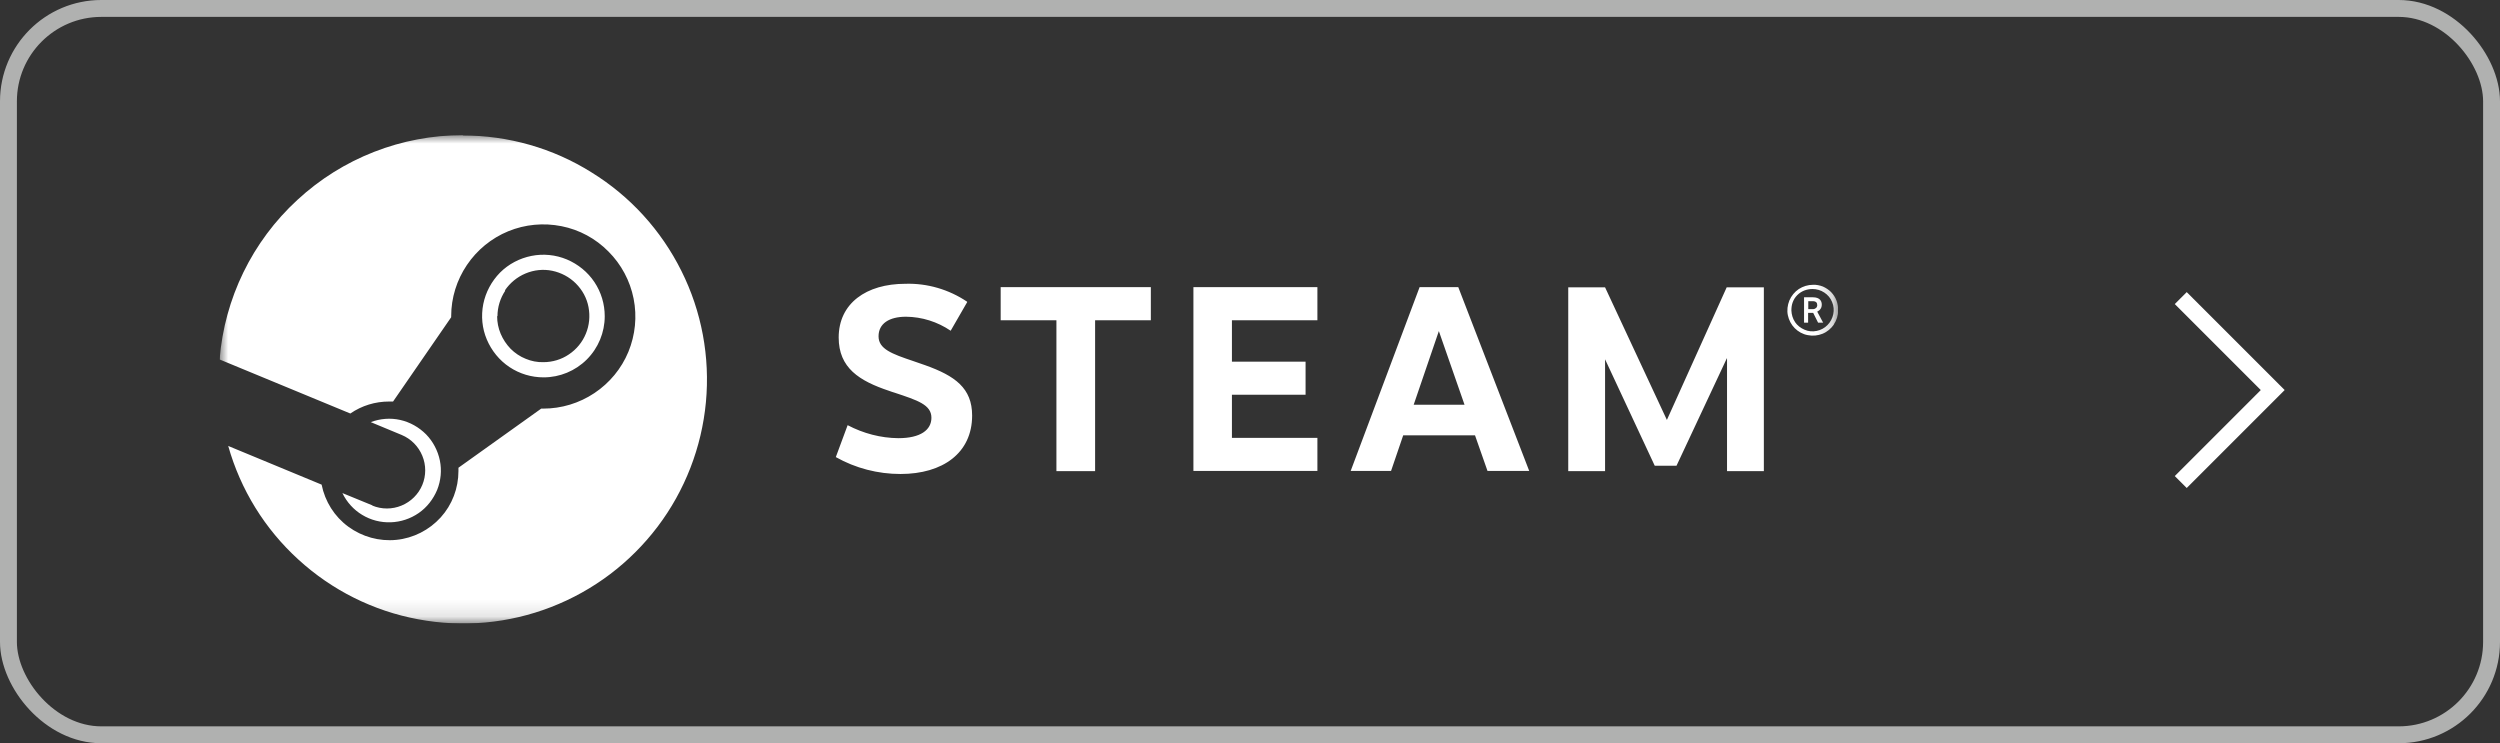 <svg width="148" height="44" viewBox="0 0 148 44" fill="none" xmlns="http://www.w3.org/2000/svg">
<rect x="0" y="0" width="148" height="44" fill="#333333" stroke="none"/>
<rect x="0.5" y="0.5" width="147" height="43" rx="5.5" stroke="#B0B1B0"/>
<path d="M129.454 28.182L134.545 23.091L129.454 18" stroke="white" stroke-linecap="square"/>
<g clip-path="url(#clip0_1_1610)">
<mask id="mask0_1_1610" style="mask-type:luminance" maskUnits="userSpaceOnUse" x="13" y="8" width="96" height="29">
<path d="M108.81 8H13V36.88H108.81V8Z" fill="white"/>
</mask>
<g mask="url(#mask0_1_1610)">
<path fill-rule="evenodd" clip-rule="evenodd" d="M27.4 8C23.77 8 20.27 9.37 17.61 11.83C14.93 14.29 13.29 17.67 13 21.28L20.74 24.48C21.42 24.01 22.22 23.77 23.04 23.77H23.27L26.71 18.78V18.71C26.71 17.63 27.04 16.58 27.64 15.69C28.24 14.8 29.09 14.1 30.09 13.69C31.09 13.28 32.18 13.18 33.24 13.39C34.3 13.6 35.26 14.12 36.02 14.89C36.78 15.65 37.3 16.62 37.51 17.68C37.72 18.74 37.61 19.83 37.2 20.83C36.79 21.82 36.09 22.67 35.19 23.27C34.29 23.87 33.24 24.19 32.16 24.19H32.04L27.14 27.69V27.88C27.14 28.9 26.77 29.88 26.09 30.63C25.41 31.38 24.47 31.86 23.46 31.96C22.45 32.06 21.44 31.78 20.62 31.18C19.8 30.58 19.24 29.69 19.04 28.69L13.51 26.4C14.24 28.99 15.68 31.32 17.67 33.13C19.65 34.94 22.1 36.17 24.75 36.66C27.39 37.16 30.12 36.91 32.62 35.94C35.13 34.97 37.31 33.32 38.93 31.18C40.55 29.04 41.54 26.48 41.79 23.81C42.04 21.13 41.54 18.44 40.34 16.04C39.14 13.63 37.3 11.61 35.01 10.2C32.73 8.77 30.09 8.02 27.4 8.02V8ZM22.05 29.92L20.27 29.19C20.53 29.73 20.94 30.18 21.44 30.48C21.95 30.79 22.54 30.94 23.13 30.92C23.72 30.9 24.3 30.71 24.79 30.37C25.28 30.03 25.65 29.55 25.88 29C26.1 28.45 26.16 27.84 26.04 27.26C25.92 26.68 25.64 26.14 25.22 25.71C24.8 25.29 24.27 24.99 23.69 24.86C23.11 24.73 22.5 24.78 21.95 24.99L23.78 25.75C24.33 25.98 24.77 26.42 25 26.98C25.23 27.53 25.23 28.16 25 28.71C24.77 29.26 24.33 29.7 23.77 29.93C23.22 30.16 22.59 30.16 22.04 29.93L22.05 29.92ZM35.19 16.7C35.59 17.3 35.8 18 35.8 18.72C35.8 19.68 35.42 20.6 34.74 21.28C34.06 21.96 33.14 22.34 32.18 22.34C31.46 22.34 30.76 22.13 30.16 21.73C29.56 21.33 29.1 20.76 28.82 20.1C28.54 19.44 28.47 18.71 28.61 18C28.75 17.3 29.1 16.65 29.6 16.14C30.11 15.63 30.76 15.29 31.46 15.15C32.16 15.01 32.89 15.08 33.56 15.36C34.22 15.64 34.79 16.1 35.19 16.7ZM29.91 17.21C29.61 17.66 29.45 18.19 29.45 18.72H29.43C29.43 19.07 29.5 19.43 29.64 19.76C29.78 20.09 29.98 20.39 30.23 20.65C30.48 20.9 30.79 21.11 31.12 21.24C31.45 21.38 31.81 21.45 32.17 21.44C32.71 21.44 33.24 21.28 33.68 20.98C34.13 20.68 34.48 20.25 34.68 19.76C34.89 19.26 34.94 18.71 34.84 18.18C34.74 17.65 34.48 17.17 34.09 16.78C33.71 16.4 33.22 16.14 32.69 16.03C32.16 15.92 31.61 15.98 31.11 16.19C30.61 16.4 30.19 16.75 29.89 17.19L29.91 17.21ZM57.26 17.88L56.28 19.58C55.5 19.05 54.58 18.76 53.64 18.75C52.63 18.75 52.01 19.16 52.01 19.91C52.01 20.66 52.8 20.95 54.05 21.37C54.28 21.45 54.52 21.53 54.77 21.62C56.54 22.25 57.55 22.98 57.55 24.6C57.55 26.82 55.81 28.06 53.31 28.06C51.97 28.06 50.65 27.72 49.48 27.06L50.18 25.17C51.11 25.66 52.14 25.93 53.18 25.94C54.5 25.94 55.14 25.45 55.14 24.73C55.14 23.96 54.32 23.7 52.97 23.25C52.86 23.22 52.75 23.18 52.64 23.14C50.87 22.55 49.65 21.78 49.65 19.98C49.65 17.96 51.28 16.8 53.6 16.8C54.9 16.76 56.18 17.14 57.25 17.86L57.26 17.88ZM64.83 27.89V18.96H68.13V17H59.24V18.96H62.54V27.89H64.83ZM72.93 18.96V21.41H77.29V23.37H72.93V25.92H77.99V27.88H70.65V17H77.99V18.96H72.93ZM82.35 27.88L83.07 25.77H87.32L88.06 27.88H90.53L86.33 17H84.04L79.96 27.88H82.35ZM83.69 23.96L85.18 19.6L86.7 23.96H83.7H83.69ZM102.23 21.21L99.25 27.57H97.96L95.02 21.27V27.89H92.84V17.01H95.02L98.68 24.86L102.22 17.01H104.42V27.89H102.24V21.22L102.23 21.21ZM108.56 19.21C108.73 18.96 108.82 18.67 108.82 18.37C108.82 18.17 108.79 17.97 108.72 17.79C108.65 17.6 108.54 17.44 108.4 17.29C108.26 17.15 108.09 17.04 107.91 16.96C107.72 16.89 107.53 16.85 107.33 16.86C107.03 16.86 106.74 16.95 106.49 17.11C106.24 17.28 106.05 17.51 105.93 17.79C105.82 18.07 105.78 18.37 105.84 18.66C105.9 18.95 106.04 19.22 106.25 19.43C106.46 19.64 106.73 19.79 107.02 19.84C107.31 19.9 107.62 19.87 107.89 19.76C108.17 19.65 108.4 19.45 108.57 19.21H108.56ZM106.27 19.07C106.13 18.87 106.06 18.62 106.05 18.38C106.05 18.21 106.07 18.05 106.13 17.89C106.19 17.73 106.28 17.59 106.4 17.47C106.52 17.35 106.66 17.26 106.81 17.2C106.97 17.14 107.13 17.11 107.3 17.11C107.55 17.11 107.79 17.18 108 17.32C108.21 17.46 108.37 17.65 108.46 17.88C108.56 18.11 108.58 18.36 108.53 18.6C108.48 18.84 108.36 19.07 108.19 19.24C108.02 19.42 107.79 19.54 107.55 19.59C107.31 19.64 107.06 19.62 106.83 19.52C106.6 19.42 106.4 19.27 106.26 19.06L106.27 19.07ZM107.85 18.03C107.85 17.81 107.72 17.6 107.33 17.6H106.8V19.1H107.04V18.52H107.34L107.63 19.1H107.93L107.58 18.45C107.66 18.41 107.73 18.36 107.78 18.28C107.83 18.21 107.85 18.12 107.85 18.03ZM107.31 18.3H107.05V17.83H107.31C107.51 17.83 107.58 17.92 107.58 18.06C107.58 18.09 107.58 18.13 107.56 18.16C107.55 18.19 107.53 18.22 107.5 18.24C107.47 18.26 107.44 18.28 107.41 18.29C107.38 18.3 107.34 18.3 107.31 18.3Z" fill="white"/>
</g>
</g>
<defs>
<clipPath id="clip0_1_1610">
<rect width="95.81" height="28.91" fill="white" transform="translate(13 8)"/>
</clipPath>
</defs>
</svg>
